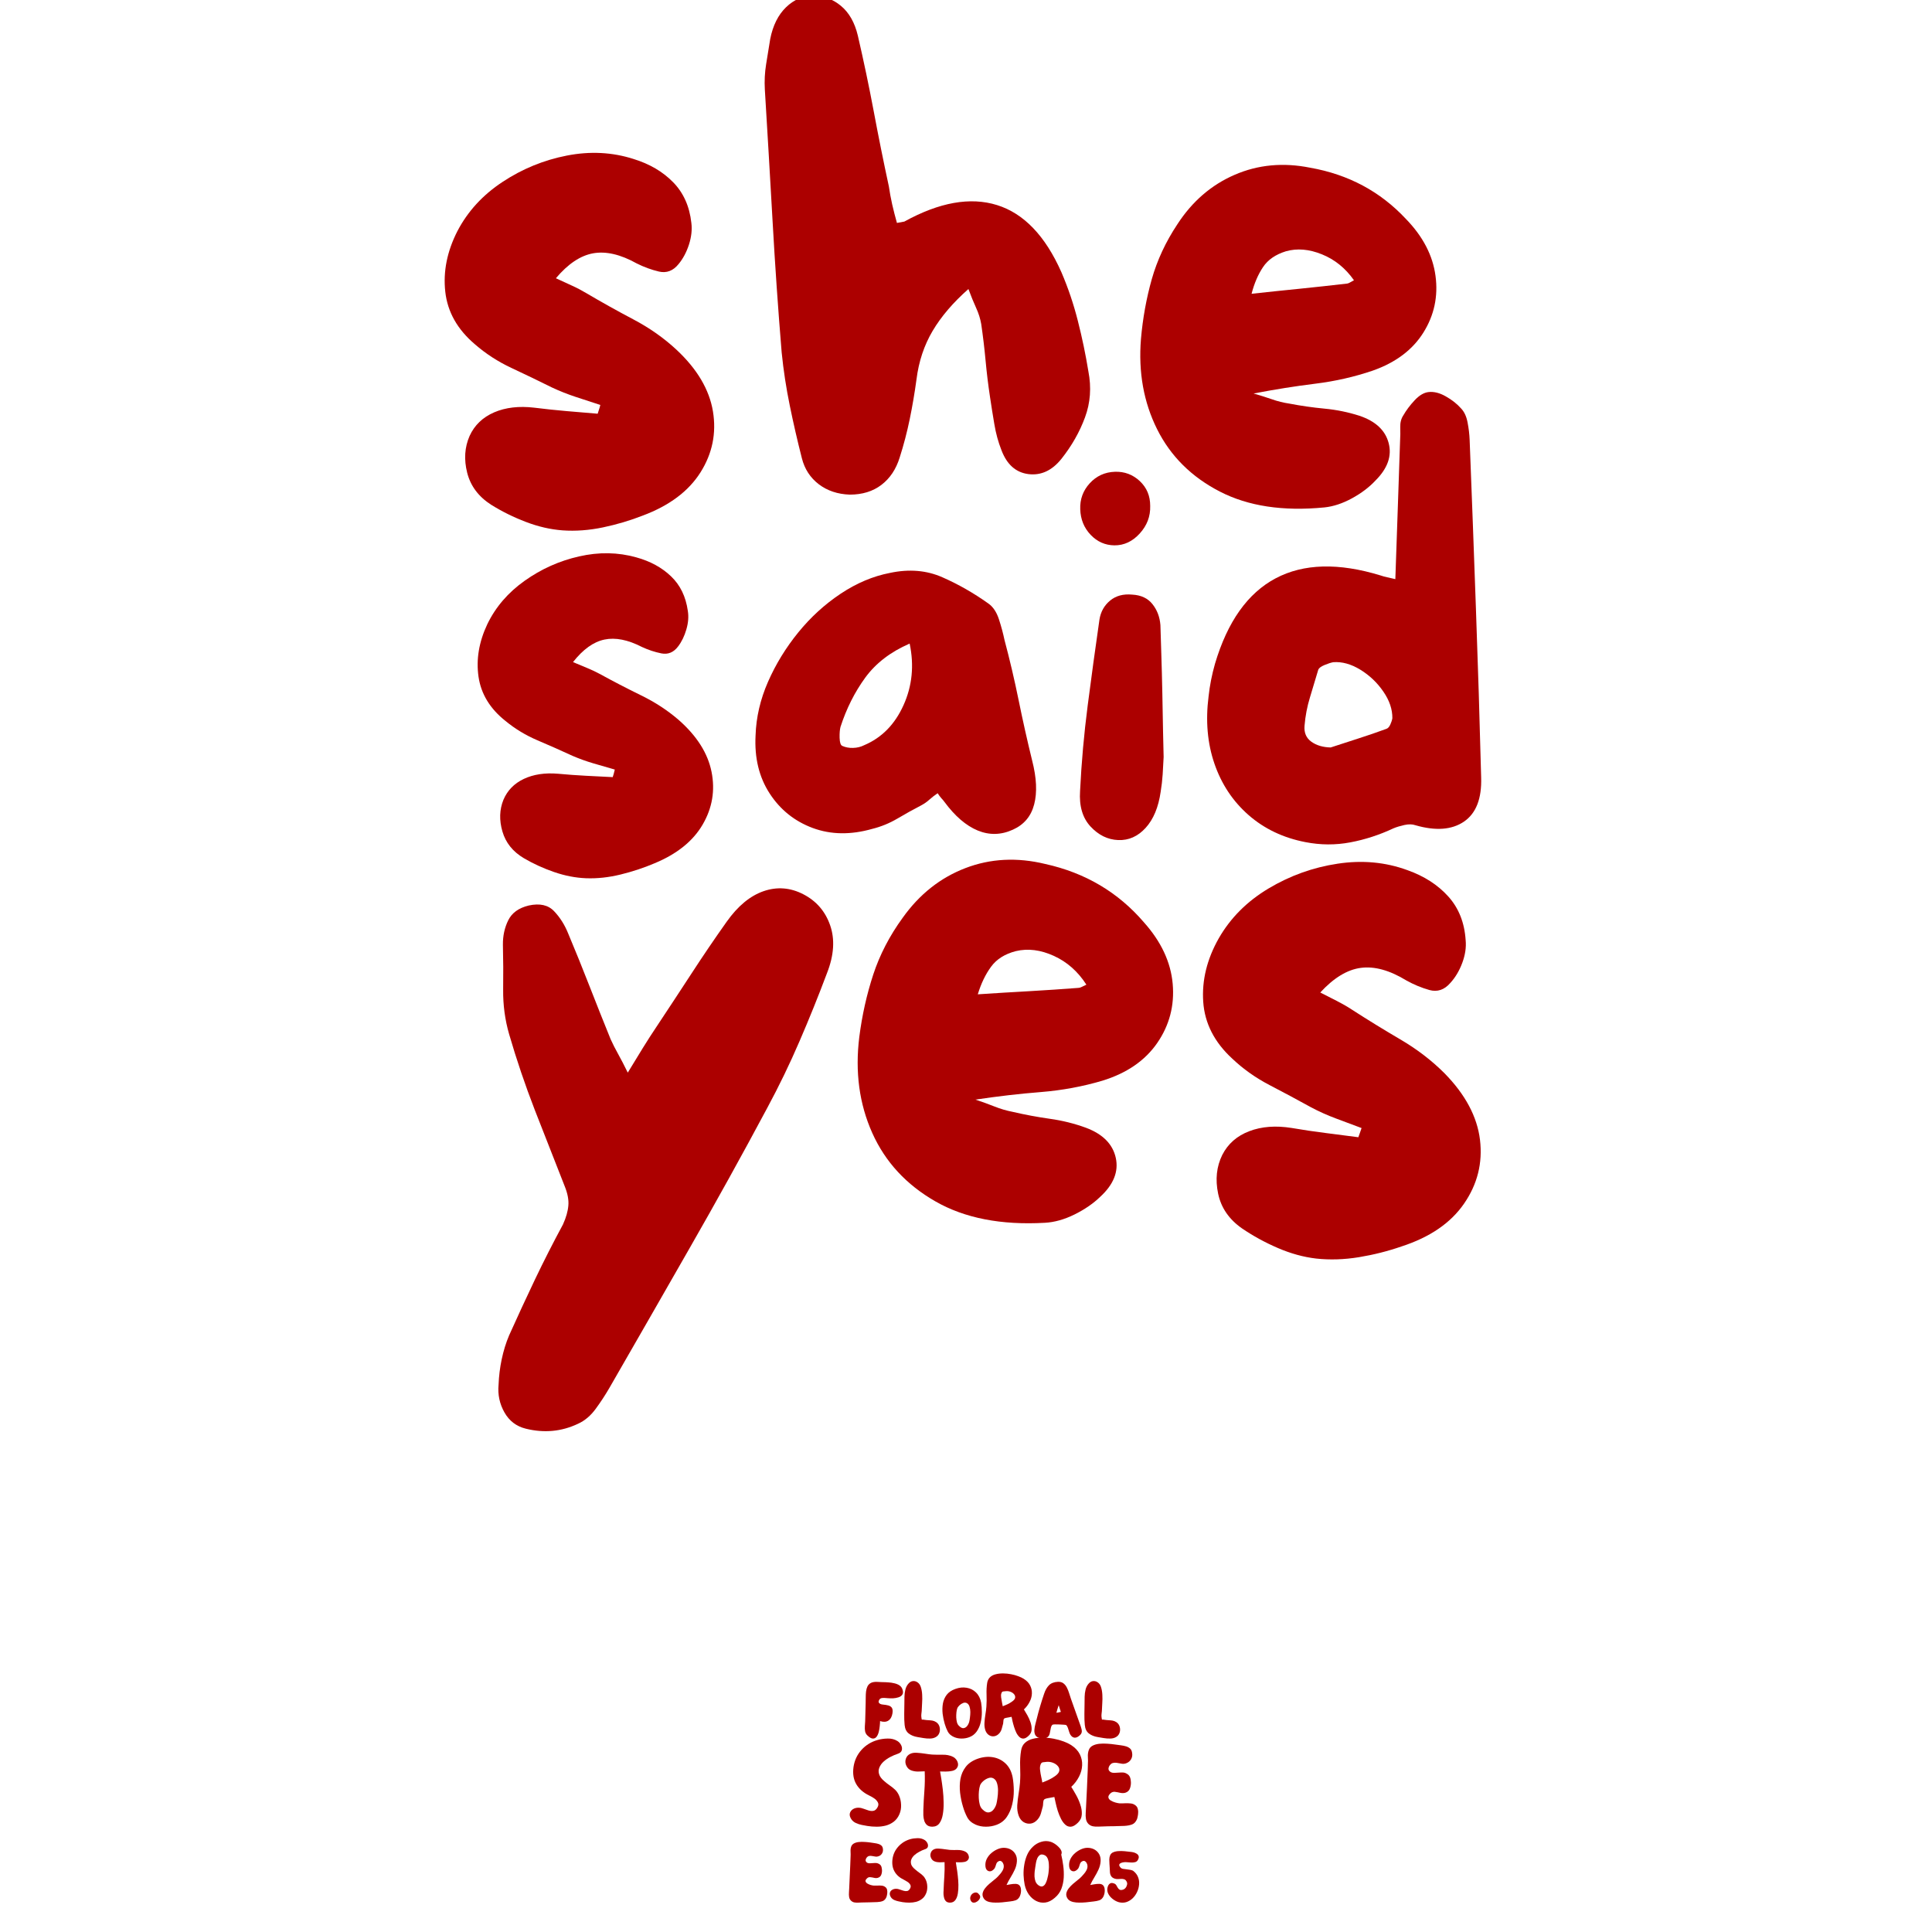<svg xmlns="http://www.w3.org/2000/svg" xmlns:xlink="http://www.w3.org/1999/xlink" width="500" zoomAndPan="magnify" viewBox="0 0 375 375" height="500" preserveAspectRatio="xMidYMid meet" version="1.0"><defs><g/></defs><g fill="#ac0000" fill-opacity="1"><g transform="translate(81.46, 105.819)"><g><path d="M 49.844 -37.938 C 53.863 -34.188 56.223 -30.195 56.922 -25.969 C 57.617 -21.738 56.812 -17.789 54.5 -14.125 C 52.188 -10.469 48.457 -7.676 43.312 -5.75 C 40.863 -4.789 38.285 -4.023 35.578 -3.453 C 32.879 -2.891 30.266 -2.695 27.734 -2.875 C 25.379 -3.051 23.004 -3.598 20.609 -4.516 C 18.211 -5.43 15.969 -6.539 13.875 -7.844 C 11.426 -9.414 9.875 -11.488 9.219 -14.062 C 8.57 -16.633 8.727 -19.016 9.688 -21.203 C 10.645 -23.297 12.234 -24.82 14.453 -25.781 C 16.68 -26.738 19.281 -27.039 22.25 -26.688 C 24.344 -26.426 26.41 -26.207 28.453 -26.031 C 30.504 -25.863 32.535 -25.691 34.547 -25.516 C 34.629 -25.773 34.711 -26.035 34.797 -26.297 C 34.891 -26.555 34.977 -26.863 35.062 -27.219 C 33.488 -27.738 31.895 -28.258 30.281 -28.781 C 28.676 -29.312 27.129 -29.926 25.641 -30.625 C 23.023 -31.926 20.41 -33.188 17.797 -34.406 C 15.18 -35.633 12.828 -37.16 10.734 -38.984 C 7.328 -41.867 5.406 -45.27 4.969 -49.188 C 4.531 -53.113 5.316 -57.039 7.328 -60.969 C 9.336 -64.812 12.258 -67.992 16.094 -70.516 C 19.926 -73.047 24.086 -74.75 28.578 -75.625 C 33.078 -76.5 37.379 -76.281 41.484 -74.969 C 44.617 -74.008 47.188 -72.504 49.188 -70.453 C 51.195 -68.41 52.379 -65.773 52.734 -62.547 C 52.898 -61.234 52.742 -59.832 52.266 -58.344 C 51.785 -56.863 51.113 -55.602 50.25 -54.562 C 49.195 -53.25 47.926 -52.766 46.438 -53.109 C 44.957 -53.461 43.52 -53.988 42.125 -54.688 C 38.988 -56.438 36.176 -57.094 33.688 -56.656 C 31.207 -56.219 28.789 -54.602 26.438 -51.812 C 27.562 -51.289 28.602 -50.812 29.562 -50.375 C 30.531 -49.938 31.445 -49.457 32.312 -48.938 C 35.281 -47.188 38.332 -45.484 41.469 -43.828 C 44.613 -42.172 47.406 -40.207 49.844 -37.938 Z M 49.844 -37.938 "/></g></g></g><g fill="#ac0000" fill-opacity="1"><g transform="translate(143.611, 105.819)"><g><path d="M 67.641 -33.75 C 68.254 -30.613 68.035 -27.629 66.984 -24.797 C 65.941 -21.961 64.414 -19.281 62.406 -16.75 C 60.582 -14.477 58.445 -13.492 56 -13.797 C 53.562 -14.109 51.816 -15.66 50.766 -18.453 C 50.148 -20.016 49.691 -21.691 49.391 -23.484 C 49.086 -25.273 48.805 -27.039 48.547 -28.781 C 48.191 -31.133 47.906 -33.488 47.688 -35.844 C 47.469 -38.207 47.188 -40.566 46.844 -42.922 C 46.664 -43.961 46.336 -45.004 45.859 -46.047 C 45.379 -47.098 44.879 -48.32 44.359 -49.719 C 41.391 -47.102 39.078 -44.398 37.422 -41.609 C 35.766 -38.816 34.719 -35.676 34.281 -32.188 C 33.926 -29.57 33.488 -27 32.969 -24.469 C 32.445 -21.938 31.797 -19.453 31.016 -17.016 C 30.316 -14.742 29.133 -12.973 27.469 -11.703 C 25.812 -10.441 23.766 -9.812 21.328 -9.812 C 18.973 -9.895 16.969 -10.566 15.312 -11.828 C 13.656 -13.098 12.562 -14.781 12.031 -16.875 C 11.164 -20.281 10.383 -23.68 9.688 -27.078 C 8.988 -30.484 8.461 -33.93 8.109 -37.422 C 7.41 -45.879 6.82 -54.383 6.344 -62.938 C 5.863 -71.488 5.363 -79.992 4.844 -88.453 C 4.75 -90.109 4.832 -91.742 5.094 -93.359 C 5.363 -94.973 5.629 -96.609 5.891 -98.266 C 6.41 -100.879 7.43 -102.926 8.953 -104.406 C 10.484 -105.895 12.254 -106.641 14.266 -106.641 C 16.266 -106.641 18.051 -105.984 19.625 -104.672 C 21.195 -103.367 22.285 -101.453 22.891 -98.922 C 24.023 -94.035 25.051 -89.148 25.969 -84.266 C 26.883 -79.379 27.867 -74.492 28.922 -69.609 C 29.086 -68.473 29.301 -67.316 29.562 -66.141 C 29.832 -64.961 30.141 -63.766 30.484 -62.547 C 31.441 -62.723 31.922 -62.812 31.922 -62.812 C 38.723 -66.562 44.719 -67.629 49.906 -66.016 C 55.102 -64.398 59.27 -60.055 62.406 -52.984 C 63.719 -49.93 64.785 -46.77 65.609 -43.5 C 66.441 -40.227 67.117 -36.977 67.641 -33.75 Z M 67.641 -33.75 "/></g></g></g><g fill="#ac0000" fill-opacity="1"><g transform="translate(216.491, 105.819)"><g><path d="M 56.391 -63.328 C 59.703 -59.922 61.617 -56.234 62.141 -52.266 C 62.672 -48.297 61.891 -44.633 59.797 -41.281 C 57.703 -37.926 54.43 -35.461 49.984 -33.891 C 46.41 -32.672 42.68 -31.82 38.797 -31.344 C 34.91 -30.863 30.922 -30.227 26.828 -29.438 C 28.047 -29.094 29.223 -28.723 30.359 -28.328 C 31.492 -27.93 32.625 -27.648 33.75 -27.484 C 36.02 -27.047 38.312 -26.719 40.625 -26.5 C 42.938 -26.281 45.18 -25.82 47.359 -25.125 C 50.504 -24.07 52.398 -22.301 53.047 -19.812 C 53.703 -17.332 52.852 -14.914 50.5 -12.562 C 49.281 -11.25 47.754 -10.094 45.922 -9.094 C 44.086 -8.094 42.301 -7.504 40.562 -7.328 C 32.539 -6.547 25.781 -7.57 20.281 -10.406 C 14.781 -13.238 10.723 -17.27 8.109 -22.5 C 5.492 -27.738 4.445 -33.582 4.969 -40.031 C 5.32 -44.051 6.02 -47.91 7.062 -51.609 C 8.113 -55.316 9.77 -58.875 12.031 -62.281 C 14.914 -66.727 18.625 -69.93 23.156 -71.891 C 27.695 -73.859 32.582 -74.316 37.812 -73.266 C 45.227 -71.961 51.422 -68.648 56.391 -63.328 Z M 44.875 -50.766 C 45.051 -50.766 45.25 -50.828 45.469 -50.953 C 45.688 -51.086 45.969 -51.242 46.312 -51.422 C 44.656 -53.773 42.582 -55.453 40.094 -56.453 C 37.613 -57.461 35.285 -57.66 33.109 -57.047 C 31.098 -56.43 29.613 -55.406 28.656 -53.969 C 27.695 -52.531 26.957 -50.805 26.438 -48.797 C 29.656 -49.148 32.789 -49.477 35.844 -49.781 C 38.906 -50.094 41.914 -50.422 44.875 -50.766 Z M 44.875 -50.766 "/></g></g></g><g fill="#ac0000" fill-opacity="1"><g transform="translate(89.988, 173.715)"><g><path d="M 41.75 -33.969 C 45.281 -30.863 47.406 -27.504 48.125 -23.891 C 48.844 -20.273 48.266 -16.863 46.391 -13.656 C 44.516 -10.445 41.395 -7.941 37.031 -6.141 C 34.945 -5.254 32.754 -4.531 30.453 -3.969 C 28.148 -3.406 25.91 -3.164 23.734 -3.25 C 21.703 -3.332 19.645 -3.734 17.562 -4.453 C 15.477 -5.172 13.52 -6.066 11.688 -7.141 C 9.551 -8.41 8.164 -10.141 7.531 -12.328 C 6.895 -14.516 6.957 -16.555 7.719 -18.453 C 8.488 -20.285 9.812 -21.645 11.688 -22.531 C 13.562 -23.414 15.781 -23.75 18.344 -23.531 C 20.145 -23.363 21.93 -23.234 23.703 -23.141 C 25.473 -23.047 27.219 -22.957 28.938 -22.875 C 29.008 -23.094 29.078 -23.312 29.141 -23.531 C 29.211 -23.758 29.281 -24.031 29.344 -24.344 C 27.977 -24.738 26.594 -25.141 25.188 -25.547 C 23.789 -25.961 22.445 -26.445 21.156 -27 C 18.875 -28.051 16.594 -29.062 14.312 -30.031 C 12.031 -31.008 9.969 -32.258 8.125 -33.781 C 5.125 -36.156 3.379 -39.02 2.891 -42.375 C 2.41 -45.727 2.977 -49.117 4.594 -52.547 C 6.207 -55.891 8.625 -58.703 11.844 -60.984 C 15.062 -63.273 18.586 -64.852 22.422 -65.719 C 26.266 -66.594 29.961 -66.531 33.516 -65.531 C 36.242 -64.781 38.492 -63.551 40.266 -61.844 C 42.047 -60.145 43.129 -57.914 43.516 -55.156 C 43.703 -54.039 43.609 -52.836 43.234 -51.547 C 42.867 -50.266 42.332 -49.16 41.625 -48.234 C 40.758 -47.086 39.68 -46.641 38.391 -46.891 C 37.109 -47.148 35.859 -47.562 34.641 -48.125 C 31.898 -49.539 29.469 -50.023 27.344 -49.578 C 25.219 -49.141 23.18 -47.68 21.234 -45.203 C 22.223 -44.797 23.133 -44.414 23.969 -44.062 C 24.812 -43.719 25.617 -43.336 26.391 -42.922 C 28.973 -41.504 31.633 -40.125 34.375 -38.781 C 37.125 -37.445 39.582 -35.844 41.75 -33.969 Z M 41.75 -33.969 "/></g></g></g><g fill="#ac0000" fill-opacity="1"><g transform="translate(143.343, 171.98)"><g><path d="M 57 -24.344 C 57.863 -20.988 57.992 -18.16 57.391 -15.859 C 56.797 -13.555 55.426 -11.922 53.281 -10.953 C 50.988 -9.898 48.703 -9.844 46.422 -10.781 C 44.148 -11.727 41.992 -13.586 39.953 -16.359 C 39.797 -16.578 39.598 -16.812 39.359 -17.062 C 39.129 -17.32 38.895 -17.641 38.656 -18.016 C 38.07 -17.617 37.539 -17.207 37.062 -16.781 C 36.594 -16.352 36.066 -15.984 35.484 -15.672 C 33.93 -14.867 32.383 -14.008 30.844 -13.094 C 29.301 -12.188 27.672 -11.52 25.953 -11.094 C 21.785 -9.906 17.938 -9.961 14.406 -11.266 C 10.883 -12.578 8.098 -14.812 6.047 -17.969 C 3.992 -21.125 3.082 -24.879 3.312 -29.234 C 3.426 -32.766 4.234 -36.238 5.734 -39.656 C 7.234 -43.07 9.188 -46.258 11.594 -49.219 C 14.008 -52.188 16.758 -54.695 19.844 -56.75 C 22.926 -58.801 26.113 -60.145 29.406 -60.781 C 33.125 -61.57 36.52 -61.285 39.594 -59.922 C 42.676 -58.566 45.633 -56.879 48.469 -54.859 C 49.395 -54.223 50.086 -53.195 50.547 -51.781 C 51.004 -50.375 51.363 -49.039 51.625 -47.781 C 52.656 -43.914 53.57 -40.008 54.375 -36.062 C 55.176 -32.125 56.051 -28.219 57 -24.344 Z M 24.406 -27.344 C 27.812 -28.789 30.352 -31.379 32.031 -35.109 C 33.719 -38.848 34.113 -42.832 33.219 -47.062 C 29.52 -45.457 26.645 -43.25 24.594 -40.438 C 22.551 -37.633 20.953 -34.453 19.797 -30.891 C 19.66 -30.367 19.602 -29.656 19.625 -28.75 C 19.656 -27.852 19.828 -27.336 20.141 -27.203 C 20.754 -26.922 21.453 -26.789 22.234 -26.812 C 23.023 -26.832 23.75 -27.008 24.406 -27.344 Z M 24.406 -27.344 "/></g></g></g><g fill="#ac0000" fill-opacity="1"><g transform="translate(205.908, 169.946)"><g><path d="M 19.328 -48.625 C 19.367 -47.352 19.426 -45.504 19.5 -43.078 C 19.582 -40.648 19.648 -38.047 19.703 -35.266 C 19.766 -32.492 19.812 -29.984 19.844 -27.734 C 19.883 -25.492 19.922 -23.922 19.953 -23.016 C 19.898 -21.898 19.836 -20.773 19.766 -19.641 C 19.691 -18.516 19.562 -17.383 19.375 -16.25 C 18.945 -13.25 17.973 -10.914 16.453 -9.25 C 14.941 -7.594 13.164 -6.805 11.125 -6.891 C 9.102 -6.973 7.316 -7.848 5.766 -9.516 C 4.211 -11.191 3.535 -13.492 3.734 -16.422 C 4.004 -21.973 4.5 -27.52 5.219 -33.062 C 5.938 -38.602 6.695 -44.156 7.5 -49.719 C 7.75 -51.227 8.438 -52.445 9.562 -53.375 C 10.695 -54.312 12.129 -54.695 13.859 -54.531 C 15.578 -54.438 16.883 -53.82 17.781 -52.688 C 18.688 -51.551 19.203 -50.195 19.328 -48.625 Z M 10.406 -64.094 C 8.602 -64.113 7.062 -64.797 5.781 -66.141 C 4.5 -67.492 3.828 -69.145 3.766 -71.094 C 3.691 -73.031 4.305 -74.711 5.609 -76.141 C 6.922 -77.566 8.551 -78.312 10.5 -78.375 C 12.363 -78.438 13.973 -77.832 15.328 -76.562 C 16.68 -75.289 17.352 -73.688 17.344 -71.75 C 17.406 -69.727 16.727 -67.941 15.312 -66.391 C 13.906 -64.848 12.27 -64.082 10.406 -64.094 Z M 10.406 -64.094 "/></g></g></g><g fill="#ac0000" fill-opacity="1"><g transform="translate(231.069, 169.128)"><g><path d="M 54.188 -83.734 C 54.613 -72.879 55.02 -61.984 55.406 -51.047 C 55.801 -40.117 56.141 -29.18 56.422 -18.234 C 56.555 -14.129 55.445 -11.27 53.094 -9.656 C 50.738 -8.051 47.594 -7.816 43.656 -8.953 C 43.07 -9.16 42.367 -9.176 41.547 -9 C 40.734 -8.82 40.023 -8.609 39.422 -8.359 C 36.691 -7.078 33.891 -6.164 31.016 -5.625 C 28.148 -5.082 25.25 -5.098 22.312 -5.672 C 18.008 -6.504 14.332 -8.254 11.281 -10.922 C 8.227 -13.598 6.02 -16.922 4.656 -20.891 C 3.289 -24.859 2.91 -29.219 3.516 -33.969 C 3.742 -36.07 4.16 -38.188 4.766 -40.312 C 7.191 -48.477 11.113 -54 16.531 -56.875 C 21.957 -59.75 28.758 -59.93 36.938 -57.422 C 37.32 -57.285 37.738 -57.172 38.188 -57.078 C 38.633 -56.984 39.16 -56.863 39.766 -56.719 C 39.922 -61.301 40.078 -65.82 40.234 -70.281 C 40.391 -74.75 40.539 -79.195 40.688 -83.625 C 40.738 -84.445 40.75 -85.305 40.719 -86.203 C 40.695 -87.109 40.895 -87.875 41.312 -88.5 C 41.875 -89.488 42.609 -90.469 43.516 -91.438 C 44.422 -92.406 45.328 -92.938 46.234 -93.031 C 47.273 -93.145 48.383 -92.863 49.562 -92.188 C 50.75 -91.52 51.734 -90.742 52.516 -89.859 C 53.141 -89.211 53.562 -88.312 53.781 -87.156 C 54.008 -86 54.145 -84.859 54.188 -83.734 Z M 38.016 -27.656 C 38.316 -27.75 38.57 -28.02 38.781 -28.469 C 38.988 -28.926 39.125 -29.344 39.188 -29.719 C 39.207 -31.445 38.625 -33.172 37.438 -34.891 C 36.258 -36.617 34.77 -38.035 32.969 -39.141 C 31.164 -40.242 29.41 -40.727 27.703 -40.594 C 27.254 -40.508 26.691 -40.328 26.016 -40.047 C 25.348 -39.766 24.945 -39.469 24.812 -39.156 C 24.27 -37.332 23.727 -35.531 23.188 -33.75 C 22.645 -31.977 22.297 -30.148 22.141 -28.266 C 22.023 -26.91 22.469 -25.875 23.469 -25.156 C 24.469 -24.445 25.719 -24.078 27.219 -24.047 C 29 -24.629 30.797 -25.211 32.609 -25.797 C 34.43 -26.379 36.234 -27 38.016 -27.656 Z M 38.016 -27.656 "/></g></g></g><g fill="#ac0000" fill-opacity="1"><g transform="translate(90.084, 240.305)"><g><path d="M 65.859 -66.719 C 68.379 -65.414 70.109 -63.41 71.047 -60.703 C 71.992 -57.992 71.797 -54.914 70.453 -51.469 C 68.785 -47.02 67.004 -42.602 65.109 -38.219 C 63.223 -33.832 61.133 -29.516 58.844 -25.266 C 53.938 -16.086 48.895 -6.984 43.719 2.047 C 38.551 11.086 33.375 20.109 28.188 29.109 C 27.406 30.461 26.523 31.805 25.547 33.141 C 24.566 34.484 23.422 35.453 22.109 36.047 C 18.91 37.566 15.531 37.883 11.969 37 C 10.145 36.551 8.766 35.5 7.828 33.844 C 6.891 32.188 6.508 30.395 6.688 28.469 C 6.75 26.812 6.953 25.164 7.297 23.531 C 7.641 21.895 8.117 20.348 8.734 18.891 C 10.359 15.273 12.031 11.66 13.75 8.047 C 15.477 4.441 17.289 0.879 19.188 -2.641 C 19.801 -3.992 20.148 -5.223 20.234 -6.328 C 20.328 -7.43 20.086 -8.68 19.516 -10.078 C 17.586 -14.961 15.664 -19.863 13.75 -24.781 C 11.844 -29.695 10.172 -34.629 8.734 -39.578 C 7.93 -42.367 7.547 -45.238 7.578 -48.188 C 7.617 -51.133 7.602 -54.039 7.531 -56.906 C 7.508 -58.645 7.852 -60.234 8.562 -61.672 C 9.27 -63.117 10.598 -64.078 12.547 -64.547 C 14.691 -65.016 16.332 -64.645 17.469 -63.438 C 18.613 -62.238 19.523 -60.797 20.203 -59.109 C 21.617 -55.742 22.992 -52.348 24.328 -48.922 C 25.66 -45.504 27.031 -42.062 28.438 -38.594 C 28.863 -37.656 29.352 -36.691 29.906 -35.703 C 30.457 -34.711 31.078 -33.516 31.766 -32.109 C 32.848 -33.891 33.832 -35.5 34.719 -36.938 C 35.613 -38.383 36.508 -39.773 37.406 -41.109 C 39.664 -44.516 41.906 -47.922 44.125 -51.328 C 46.344 -54.742 48.625 -58.102 50.969 -61.406 C 53.125 -64.445 55.508 -66.422 58.125 -67.328 C 60.75 -68.234 63.328 -68.031 65.859 -66.719 Z M 65.859 -66.719 "/></g></g></g><g fill="#ac0000" fill-opacity="1"><g transform="translate(159.743, 243.264)"><g><path d="M 62.297 -64.234 C 65.641 -60.492 67.5 -56.52 67.875 -52.312 C 68.25 -48.113 67.254 -44.289 64.891 -40.844 C 62.523 -37.406 58.969 -34.957 54.219 -33.5 C 50.383 -32.363 46.41 -31.629 42.297 -31.297 C 38.191 -30.973 33.957 -30.484 29.594 -29.828 C 30.863 -29.41 32.086 -28.969 33.266 -28.5 C 34.441 -28.031 35.629 -27.68 36.828 -27.453 C 39.203 -26.898 41.598 -26.453 44.016 -26.109 C 46.441 -25.773 48.789 -25.191 51.062 -24.359 C 54.32 -23.129 56.242 -21.188 56.828 -18.531 C 57.41 -15.875 56.406 -13.352 53.812 -10.969 C 52.457 -9.656 50.789 -8.508 48.812 -7.531 C 46.844 -6.562 44.93 -6.023 43.078 -5.922 C 34.586 -5.441 27.508 -6.82 21.844 -10.062 C 16.176 -13.301 12.082 -17.734 9.562 -23.359 C 7.039 -28.992 6.203 -35.207 7.047 -42 C 7.586 -46.207 8.488 -50.238 9.75 -54.094 C 11.02 -57.957 12.926 -61.633 15.469 -65.125 C 18.719 -69.688 22.773 -72.898 27.641 -74.766 C 32.504 -76.629 37.676 -76.895 43.156 -75.562 C 50.906 -73.852 57.285 -70.078 62.297 -64.234 Z M 49.578 -51.516 C 49.766 -51.516 49.977 -51.578 50.219 -51.703 C 50.457 -51.828 50.758 -51.973 51.125 -52.141 C 49.477 -54.703 47.367 -56.566 44.797 -57.734 C 42.234 -58.898 39.785 -59.207 37.453 -58.656 C 35.316 -58.113 33.707 -57.102 32.625 -55.625 C 31.539 -54.145 30.68 -52.359 30.047 -50.266 C 33.461 -50.492 36.785 -50.695 40.016 -50.875 C 43.254 -51.062 46.441 -51.273 49.578 -51.516 Z M 49.578 -51.516 "/></g></g></g><g fill="#ac0000" fill-opacity="1"><g transform="translate(226.092, 246.081)"><g><path d="M 54.266 -37.781 C 58.328 -33.645 60.629 -29.332 61.172 -24.844 C 61.711 -20.352 60.68 -16.223 58.078 -12.453 C 55.484 -8.691 51.43 -5.922 45.922 -4.141 C 43.305 -3.234 40.562 -2.539 37.688 -2.062 C 34.812 -1.594 32.035 -1.504 29.359 -1.797 C 26.898 -2.086 24.426 -2.77 21.938 -3.844 C 19.445 -4.914 17.125 -6.188 14.969 -7.656 C 12.457 -9.414 10.914 -11.664 10.344 -14.406 C 9.77 -17.156 10.039 -19.66 11.156 -21.922 C 12.258 -24.078 14.004 -25.609 16.391 -26.516 C 18.785 -27.43 21.535 -27.641 24.641 -27.141 C 26.828 -26.766 29 -26.441 31.156 -26.172 C 33.32 -25.898 35.457 -25.625 37.562 -25.344 C 37.664 -25.625 37.766 -25.898 37.859 -26.172 C 37.961 -26.441 38.07 -26.758 38.188 -27.125 C 36.551 -27.738 34.895 -28.359 33.219 -28.984 C 31.539 -29.609 29.938 -30.328 28.406 -31.141 C 25.707 -32.629 23.004 -34.078 20.297 -35.484 C 17.598 -36.891 15.188 -38.602 13.062 -40.625 C 9.602 -43.812 7.734 -47.484 7.453 -51.641 C 7.172 -55.805 8.176 -59.91 10.469 -63.953 C 12.738 -67.91 15.957 -71.133 20.125 -73.625 C 24.289 -76.113 28.758 -77.719 33.531 -78.438 C 38.301 -79.164 42.816 -78.75 47.078 -77.188 C 50.348 -76.031 52.992 -74.328 55.016 -72.078 C 57.047 -69.828 58.172 -66.992 58.391 -63.578 C 58.523 -62.191 58.305 -60.727 57.734 -59.188 C 57.16 -57.645 56.383 -56.344 55.406 -55.281 C 54.25 -53.945 52.895 -53.492 51.344 -53.922 C 49.801 -54.359 48.312 -54.977 46.875 -55.781 C 43.633 -57.758 40.691 -58.57 38.047 -58.219 C 35.41 -57.875 32.785 -56.281 30.172 -53.438 C 31.348 -52.832 32.43 -52.281 33.422 -51.781 C 34.41 -51.281 35.359 -50.734 36.266 -50.141 C 39.316 -48.172 42.457 -46.238 45.688 -44.344 C 48.914 -42.457 51.773 -40.27 54.266 -37.781 Z M 54.266 -37.781 "/></g></g></g><g fill="#ac0000" fill-opacity="1"><g transform="translate(167.618, 337.452)"><g><path d="M 0.75 -0.594 C 0.508 -0.82 0.359 -1.094 0.297 -1.406 C 0.242 -1.727 0.227 -2.055 0.25 -2.391 C 0.281 -2.734 0.301 -3.051 0.312 -3.344 L 0.406 -6.859 C 0.414 -7.242 0.422 -7.629 0.422 -8.016 C 0.422 -8.41 0.441 -8.789 0.484 -9.156 C 0.535 -9.531 0.629 -9.859 0.766 -10.141 C 0.91 -10.422 1.129 -10.641 1.422 -10.797 C 1.723 -10.953 2.125 -11.02 2.625 -11 C 2.883 -10.977 3.203 -10.961 3.578 -10.953 C 3.961 -10.953 4.359 -10.938 4.766 -10.906 C 5.172 -10.883 5.566 -10.828 5.953 -10.734 C 6.336 -10.648 6.672 -10.516 6.953 -10.328 C 7.242 -10.141 7.441 -9.879 7.547 -9.547 C 7.703 -9.109 7.691 -8.766 7.516 -8.516 C 7.348 -8.273 7.098 -8.102 6.766 -8 C 6.441 -7.895 6.098 -7.832 5.734 -7.812 C 5.367 -7.801 5.055 -7.805 4.797 -7.828 C 4.617 -7.836 4.414 -7.852 4.188 -7.875 C 3.957 -7.895 3.742 -7.891 3.547 -7.859 C 3.348 -7.828 3.195 -7.738 3.094 -7.594 C 2.945 -7.375 2.895 -7.191 2.938 -7.047 C 2.977 -6.91 3.082 -6.801 3.25 -6.719 C 3.414 -6.645 3.594 -6.602 3.781 -6.594 C 4.164 -6.562 4.508 -6.504 4.812 -6.422 C 5.125 -6.336 5.352 -6.18 5.5 -5.953 C 5.645 -5.723 5.68 -5.375 5.609 -4.906 C 5.504 -4.238 5.238 -3.766 4.812 -3.484 C 4.395 -3.211 3.859 -3.18 3.203 -3.391 C 3.203 -3.148 3.18 -2.836 3.141 -2.453 C 3.109 -2.078 3.047 -1.695 2.953 -1.312 C 2.859 -0.926 2.719 -0.609 2.531 -0.359 C 2.344 -0.109 2.102 0.008 1.812 0 C 1.52 0 1.164 -0.195 0.75 -0.594 Z M 0.75 -0.594 "/></g></g></g><g fill="#ac0000" fill-opacity="1"><g transform="translate(175.258, 337.452)"><g><path d="M 6.344 -0.266 C 6.039 -0.098 5.68 -0.008 5.266 0 C 4.848 0.008 4.426 -0.02 4 -0.094 C 3.57 -0.164 3.195 -0.227 2.875 -0.281 C 2.164 -0.395 1.582 -0.629 1.125 -0.984 C 0.664 -1.336 0.398 -1.891 0.328 -2.641 C 0.266 -3.316 0.238 -4.016 0.25 -4.734 C 0.258 -5.461 0.27 -6.164 0.281 -6.844 C 0.281 -7.227 0.285 -7.648 0.297 -8.109 C 0.305 -8.578 0.363 -9.031 0.469 -9.469 C 0.57 -9.906 0.754 -10.281 1.016 -10.594 C 1.297 -10.938 1.602 -11.125 1.938 -11.156 C 2.27 -11.188 2.578 -11.098 2.859 -10.891 C 3.141 -10.691 3.344 -10.398 3.469 -10.016 C 3.625 -9.535 3.711 -9.023 3.734 -8.484 C 3.766 -7.941 3.758 -7.398 3.719 -6.859 C 3.688 -6.316 3.66 -5.801 3.641 -5.312 C 3.629 -5.133 3.609 -4.945 3.578 -4.75 C 3.555 -4.551 3.555 -4.359 3.578 -4.172 C 3.609 -3.941 3.629 -3.797 3.641 -3.734 C 3.648 -3.68 3.691 -3.66 3.766 -3.672 C 3.836 -3.691 3.973 -3.68 4.172 -3.641 C 4.441 -3.598 4.703 -3.57 4.953 -3.562 C 5.211 -3.551 5.469 -3.523 5.719 -3.484 C 5.969 -3.441 6.211 -3.344 6.453 -3.188 C 6.785 -2.969 7.004 -2.66 7.109 -2.266 C 7.211 -1.879 7.203 -1.5 7.078 -1.125 C 6.953 -0.75 6.707 -0.461 6.344 -0.266 Z M 6.344 -0.266 "/></g></g></g><g fill="#ac0000" fill-opacity="1"><g transform="translate(182.669, 337.452)"><g><path d="M 5.469 -0.266 C 5 -0.086 4.5 0 3.969 0 C 3.438 0 2.945 -0.098 2.5 -0.297 C 1.938 -0.547 1.535 -0.895 1.297 -1.344 C 1.066 -1.789 0.867 -2.289 0.703 -2.844 C 0.516 -3.469 0.379 -4.117 0.297 -4.797 C 0.223 -5.484 0.238 -6.145 0.344 -6.781 C 0.457 -7.414 0.703 -7.984 1.078 -8.484 C 1.461 -8.984 2.02 -9.363 2.75 -9.625 C 3.52 -9.906 4.254 -9.984 4.953 -9.859 C 5.66 -9.742 6.266 -9.441 6.766 -8.953 C 7.273 -8.461 7.609 -7.805 7.766 -6.984 C 7.859 -6.43 7.906 -5.816 7.906 -5.141 C 7.914 -4.473 7.844 -3.812 7.688 -3.156 C 7.539 -2.5 7.285 -1.91 6.922 -1.391 C 6.555 -0.867 6.07 -0.492 5.469 -0.266 Z M 3.453 -2.484 C 3.766 -2.16 4.051 -2.004 4.312 -2.016 C 4.582 -2.035 4.816 -2.16 5.016 -2.391 C 5.211 -2.629 5.359 -2.91 5.453 -3.234 C 5.504 -3.441 5.551 -3.719 5.594 -4.062 C 5.645 -4.414 5.672 -4.781 5.672 -5.156 C 5.672 -5.531 5.617 -5.875 5.516 -6.188 C 5.422 -6.5 5.258 -6.723 5.031 -6.859 C 4.801 -6.992 4.551 -7.008 4.281 -6.906 C 4.008 -6.801 3.766 -6.645 3.547 -6.438 C 3.328 -6.227 3.188 -6.023 3.125 -5.828 C 3.051 -5.617 3 -5.359 2.969 -5.047 C 2.938 -4.734 2.926 -4.41 2.938 -4.078 C 2.957 -3.742 3.004 -3.43 3.078 -3.141 C 3.16 -2.859 3.285 -2.641 3.453 -2.484 Z M 3.453 -2.484 "/></g></g></g><g fill="#ac0000" fill-opacity="1"><g transform="translate(190.834, 337.452)"><g><path d="M 8.844 -0.562 C 8.477 -0.207 8.148 -0.02 7.859 0 C 7.566 0.02 7.301 -0.07 7.062 -0.281 C 6.82 -0.5 6.613 -0.781 6.438 -1.125 C 6.27 -1.477 6.125 -1.852 6 -2.25 C 5.875 -2.656 5.77 -3.035 5.688 -3.391 C 5.613 -3.742 5.555 -4.02 5.516 -4.219 C 5.422 -4.195 5.266 -4.164 5.047 -4.125 C 4.836 -4.094 4.633 -4.055 4.438 -4.016 C 4.25 -3.973 4.117 -3.922 4.047 -3.859 C 3.973 -3.773 3.93 -3.617 3.922 -3.391 C 3.91 -3.172 3.895 -3.008 3.875 -2.906 C 3.789 -2.582 3.703 -2.254 3.609 -1.922 C 3.523 -1.598 3.375 -1.305 3.156 -1.047 C 2.863 -0.711 2.535 -0.516 2.172 -0.453 C 1.805 -0.391 1.461 -0.457 1.141 -0.656 C 0.828 -0.852 0.594 -1.156 0.438 -1.562 C 0.281 -2.008 0.219 -2.504 0.25 -3.047 C 0.281 -3.598 0.344 -4.148 0.438 -4.703 C 0.531 -5.254 0.594 -5.758 0.625 -6.219 C 0.676 -6.969 0.688 -7.738 0.656 -8.531 C 0.625 -9.332 0.664 -10.098 0.781 -10.828 C 0.863 -11.285 1.051 -11.648 1.344 -11.922 C 1.633 -12.191 2.004 -12.379 2.453 -12.484 C 2.898 -12.598 3.379 -12.648 3.891 -12.641 C 4.398 -12.641 4.91 -12.586 5.422 -12.484 C 5.93 -12.391 6.398 -12.258 6.828 -12.094 C 7.254 -11.938 7.602 -11.77 7.875 -11.594 C 8.457 -11.227 8.875 -10.789 9.125 -10.281 C 9.375 -9.781 9.484 -9.254 9.453 -8.703 C 9.43 -8.16 9.281 -7.625 9 -7.094 C 8.727 -6.562 8.363 -6.082 7.906 -5.656 C 8.102 -5.352 8.32 -4.984 8.562 -4.547 C 8.812 -4.109 9.02 -3.645 9.188 -3.156 C 9.352 -2.664 9.426 -2.191 9.406 -1.734 C 9.383 -1.285 9.195 -0.895 8.844 -0.562 Z M 3.797 -6.266 C 4.109 -6.391 4.414 -6.52 4.719 -6.656 C 5.031 -6.801 5.32 -6.973 5.594 -7.172 C 5.957 -7.422 6.16 -7.664 6.203 -7.906 C 6.242 -8.156 6.18 -8.379 6.016 -8.578 C 5.859 -8.785 5.633 -8.945 5.344 -9.062 C 5.062 -9.176 4.77 -9.223 4.469 -9.203 C 4.227 -9.191 4.023 -9.172 3.859 -9.141 C 3.703 -9.109 3.594 -8.984 3.531 -8.766 C 3.457 -8.566 3.441 -8.312 3.484 -8 C 3.523 -7.688 3.578 -7.375 3.641 -7.062 C 3.711 -6.75 3.766 -6.484 3.797 -6.266 Z M 3.797 -6.266 "/></g></g></g><g fill="#ac0000" fill-opacity="1"><g transform="translate(200.525, 337.452)"><g><path d="M 1.266 -0.094 C 0.836 -0.219 0.551 -0.426 0.406 -0.719 C 0.27 -1.008 0.219 -1.344 0.25 -1.719 C 0.281 -2.094 0.348 -2.469 0.453 -2.844 C 0.555 -3.219 0.645 -3.562 0.719 -3.875 C 0.914 -4.688 1.133 -5.492 1.375 -6.297 C 1.613 -7.098 1.867 -7.898 2.141 -8.703 C 2.359 -9.379 2.672 -9.926 3.078 -10.344 C 3.492 -10.758 4.086 -10.984 4.859 -11.016 C 5.285 -11.023 5.633 -10.922 5.906 -10.703 C 6.176 -10.492 6.395 -10.219 6.562 -9.875 C 6.738 -9.531 6.883 -9.164 7 -8.781 C 7.125 -8.395 7.238 -8.039 7.344 -7.719 L 9.266 -2.312 C 9.398 -1.945 9.461 -1.625 9.453 -1.344 C 9.441 -1.062 9.273 -0.789 8.953 -0.531 C 8.641 -0.27 8.332 -0.148 8.031 -0.172 C 7.738 -0.203 7.477 -0.383 7.25 -0.719 C 7.145 -0.883 7.055 -1.094 6.984 -1.344 C 6.91 -1.594 6.832 -1.836 6.75 -2.078 C 6.664 -2.316 6.551 -2.5 6.406 -2.625 C 6.375 -2.645 6.234 -2.664 5.984 -2.688 C 5.742 -2.707 5.461 -2.723 5.141 -2.734 C 4.816 -2.754 4.52 -2.758 4.25 -2.75 C 3.988 -2.75 3.82 -2.723 3.75 -2.672 C 3.602 -2.547 3.5 -2.336 3.438 -2.047 C 3.375 -1.766 3.316 -1.473 3.266 -1.172 C 3.223 -0.867 3.129 -0.629 2.984 -0.453 C 2.785 -0.211 2.52 -0.07 2.188 -0.031 C 1.863 0.008 1.555 -0.008 1.266 -0.094 Z M 4.516 -5 C 4.66 -5.02 4.805 -5.047 4.953 -5.078 C 5.109 -5.117 5.254 -5.148 5.391 -5.172 C 5.316 -5.391 5.242 -5.609 5.172 -5.828 C 5.098 -6.047 5.031 -6.266 4.969 -6.484 C 4.895 -6.242 4.816 -6 4.734 -5.75 C 4.66 -5.5 4.586 -5.25 4.516 -5 Z M 4.516 -5 "/></g></g></g><g fill="#ac0000" fill-opacity="1"><g transform="translate(210.231, 337.452)"><g><path d="M 6.344 -0.266 C 6.039 -0.098 5.68 -0.008 5.266 0 C 4.848 0.008 4.426 -0.02 4 -0.094 C 3.57 -0.164 3.195 -0.227 2.875 -0.281 C 2.164 -0.395 1.582 -0.629 1.125 -0.984 C 0.664 -1.336 0.398 -1.891 0.328 -2.641 C 0.266 -3.316 0.238 -4.016 0.25 -4.734 C 0.258 -5.461 0.27 -6.164 0.281 -6.844 C 0.281 -7.227 0.285 -7.648 0.297 -8.109 C 0.305 -8.578 0.363 -9.031 0.469 -9.469 C 0.57 -9.906 0.754 -10.281 1.016 -10.594 C 1.297 -10.938 1.602 -11.125 1.938 -11.156 C 2.27 -11.188 2.578 -11.098 2.859 -10.891 C 3.141 -10.691 3.344 -10.398 3.469 -10.016 C 3.625 -9.535 3.711 -9.023 3.734 -8.484 C 3.766 -7.941 3.758 -7.398 3.719 -6.859 C 3.688 -6.316 3.66 -5.801 3.641 -5.312 C 3.629 -5.133 3.609 -4.945 3.578 -4.75 C 3.555 -4.551 3.555 -4.359 3.578 -4.172 C 3.609 -3.941 3.629 -3.797 3.641 -3.734 C 3.648 -3.68 3.691 -3.66 3.766 -3.672 C 3.836 -3.691 3.973 -3.68 4.172 -3.641 C 4.441 -3.598 4.703 -3.57 4.953 -3.562 C 5.211 -3.551 5.469 -3.523 5.719 -3.484 C 5.969 -3.441 6.211 -3.344 6.453 -3.188 C 6.785 -2.969 7.004 -2.66 7.109 -2.266 C 7.211 -1.879 7.203 -1.5 7.078 -1.125 C 6.953 -0.75 6.707 -0.461 6.344 -0.266 Z M 6.344 -0.266 "/></g></g></g><g fill="#ac0000" fill-opacity="1"><g transform="translate(164.618, 354.561)"><g><path d="M 3.75 -0.141 C 3.414 -0.191 3.047 -0.258 2.641 -0.344 C 2.242 -0.426 1.863 -0.551 1.5 -0.719 C 1.145 -0.883 0.863 -1.113 0.656 -1.406 C 0.363 -1.832 0.254 -2.219 0.328 -2.562 C 0.41 -2.906 0.609 -3.18 0.922 -3.391 C 1.242 -3.598 1.625 -3.695 2.062 -3.688 C 2.332 -3.688 2.629 -3.625 2.953 -3.5 C 3.285 -3.383 3.617 -3.27 3.953 -3.156 C 4.297 -3.051 4.613 -3.023 4.906 -3.078 C 5.207 -3.129 5.461 -3.336 5.672 -3.703 C 5.91 -4.086 5.941 -4.43 5.766 -4.734 C 5.598 -5.047 5.348 -5.312 5.016 -5.531 C 4.68 -5.75 4.367 -5.926 4.078 -6.062 C 2.941 -6.613 2.109 -7.348 1.578 -8.266 C 1.047 -9.18 0.867 -10.285 1.047 -11.578 C 1.234 -12.859 1.75 -13.969 2.594 -14.906 C 3.445 -15.844 4.488 -16.484 5.719 -16.828 C 6.32 -17.004 6.977 -17.098 7.688 -17.109 C 8.395 -17.129 9.023 -16.969 9.578 -16.625 C 9.891 -16.426 10.129 -16.16 10.297 -15.828 C 10.461 -15.492 10.504 -15.164 10.422 -14.844 C 10.336 -14.52 10.066 -14.285 9.609 -14.141 C 9.129 -13.984 8.645 -13.773 8.156 -13.516 C 7.664 -13.254 7.234 -12.953 6.859 -12.609 C 6.492 -12.266 6.227 -11.883 6.062 -11.469 C 5.895 -11.062 5.879 -10.633 6.016 -10.188 C 6.148 -9.738 6.492 -9.281 7.047 -8.812 C 7.391 -8.52 7.738 -8.25 8.094 -8 C 8.457 -7.75 8.797 -7.477 9.109 -7.188 C 9.422 -6.895 9.676 -6.523 9.875 -6.078 C 10.125 -5.523 10.258 -4.922 10.281 -4.266 C 10.312 -3.617 10.207 -3.016 9.969 -2.453 C 9.707 -1.836 9.344 -1.348 8.875 -0.984 C 8.414 -0.629 7.898 -0.375 7.328 -0.219 C 6.754 -0.07 6.16 0 5.547 0 C 4.93 0 4.332 -0.047 3.75 -0.141 Z M 3.75 -0.141 "/></g></g></g><g fill="#ac0000" fill-opacity="1"><g transform="translate(175.407, 354.561)"><g><path d="M 5.562 0 C 5.125 0 4.781 -0.102 4.531 -0.312 C 4.289 -0.52 4.113 -0.789 4 -1.125 C 3.895 -1.469 3.832 -1.828 3.812 -2.203 C 3.801 -2.578 3.801 -2.922 3.812 -3.234 C 3.852 -4.484 3.922 -5.727 4.016 -6.969 C 4.109 -8.219 4.129 -9.477 4.078 -10.75 C 3.68 -10.727 3.242 -10.711 2.766 -10.703 C 2.297 -10.703 1.852 -10.781 1.438 -10.938 C 1.031 -11.094 0.723 -11.391 0.516 -11.828 C 0.305 -12.254 0.27 -12.695 0.406 -13.156 C 0.551 -13.625 0.848 -13.957 1.297 -14.156 C 1.641 -14.32 2.066 -14.383 2.578 -14.344 C 3.098 -14.312 3.625 -14.254 4.156 -14.172 C 4.688 -14.086 5.141 -14.031 5.516 -14 C 6.16 -13.969 6.844 -13.957 7.562 -13.969 C 8.281 -13.988 8.938 -13.859 9.531 -13.578 C 9.801 -13.453 10.031 -13.258 10.219 -13 C 10.406 -12.75 10.516 -12.473 10.547 -12.172 C 10.578 -11.879 10.488 -11.598 10.281 -11.328 C 10.082 -11.078 9.785 -10.91 9.391 -10.828 C 8.992 -10.742 8.582 -10.703 8.156 -10.703 C 7.727 -10.711 7.363 -10.719 7.062 -10.719 C 7.113 -10.426 7.191 -9.961 7.297 -9.328 C 7.398 -8.691 7.5 -7.973 7.594 -7.172 C 7.688 -6.367 7.738 -5.551 7.75 -4.719 C 7.77 -3.895 7.719 -3.125 7.594 -2.406 C 7.477 -1.695 7.258 -1.117 6.938 -0.672 C 6.625 -0.234 6.164 -0.008 5.562 0 Z M 5.562 0 "/></g></g></g><g fill="#ac0000" fill-opacity="1"><g transform="translate(185.949, 354.561)"><g><path d="M 7.469 -0.359 C 6.82 -0.117 6.133 0 5.406 0 C 4.688 0 4.02 -0.133 3.406 -0.406 C 2.645 -0.75 2.102 -1.227 1.781 -1.844 C 1.457 -2.457 1.188 -3.133 0.969 -3.875 C 0.707 -4.727 0.52 -5.625 0.406 -6.562 C 0.301 -7.5 0.32 -8.398 0.469 -9.266 C 0.625 -10.129 0.961 -10.906 1.484 -11.594 C 2.004 -12.281 2.766 -12.805 3.766 -13.172 C 4.816 -13.547 5.82 -13.648 6.781 -13.484 C 7.75 -13.316 8.578 -12.898 9.266 -12.234 C 9.953 -11.566 10.398 -10.676 10.609 -9.562 C 10.742 -8.801 10.816 -7.957 10.828 -7.031 C 10.836 -6.113 10.734 -5.207 10.516 -4.312 C 10.305 -3.414 9.957 -2.609 9.469 -1.891 C 8.977 -1.18 8.312 -0.672 7.469 -0.359 Z M 4.719 -3.391 C 5.145 -2.953 5.539 -2.742 5.906 -2.766 C 6.281 -2.797 6.598 -2.969 6.859 -3.281 C 7.129 -3.602 7.328 -3.984 7.453 -4.422 C 7.523 -4.703 7.594 -5.082 7.656 -5.562 C 7.727 -6.039 7.766 -6.535 7.766 -7.047 C 7.766 -7.566 7.695 -8.039 7.562 -8.469 C 7.426 -8.895 7.203 -9.195 6.891 -9.375 C 6.578 -9.551 6.234 -9.566 5.859 -9.422 C 5.484 -9.285 5.145 -9.078 4.844 -8.797 C 4.539 -8.516 4.348 -8.238 4.266 -7.969 C 4.172 -7.676 4.102 -7.316 4.062 -6.891 C 4.02 -6.473 4.008 -6.035 4.031 -5.578 C 4.051 -5.117 4.113 -4.691 4.219 -4.297 C 4.32 -3.91 4.488 -3.609 4.719 -3.391 Z M 4.719 -3.391 "/></g></g></g><g fill="#ac0000" fill-opacity="1"><g transform="translate(197.12, 354.561)"><g><path d="M 12.094 -0.766 C 11.602 -0.285 11.156 -0.031 10.75 0 C 10.344 0.031 9.977 -0.098 9.656 -0.391 C 9.332 -0.68 9.051 -1.066 8.812 -1.547 C 8.57 -2.023 8.363 -2.535 8.188 -3.078 C 8.02 -3.629 7.883 -4.145 7.781 -4.625 C 7.676 -5.113 7.594 -5.492 7.531 -5.766 C 7.414 -5.734 7.211 -5.695 6.922 -5.656 C 6.629 -5.613 6.348 -5.562 6.078 -5.5 C 5.805 -5.438 5.629 -5.359 5.547 -5.266 C 5.441 -5.16 5.379 -4.957 5.359 -4.656 C 5.348 -4.352 5.328 -4.125 5.297 -3.969 C 5.191 -3.539 5.07 -3.098 4.938 -2.641 C 4.812 -2.191 4.602 -1.789 4.312 -1.438 C 3.914 -0.969 3.469 -0.691 2.969 -0.609 C 2.469 -0.535 2 -0.629 1.562 -0.891 C 1.133 -1.16 0.816 -1.57 0.609 -2.125 C 0.379 -2.738 0.285 -3.422 0.328 -4.172 C 0.379 -4.922 0.469 -5.672 0.594 -6.422 C 0.719 -7.18 0.805 -7.875 0.859 -8.5 C 0.93 -9.531 0.941 -10.586 0.891 -11.672 C 0.848 -12.766 0.91 -13.812 1.078 -14.812 C 1.18 -15.438 1.438 -15.93 1.844 -16.297 C 2.25 -16.66 2.754 -16.914 3.359 -17.062 C 3.961 -17.219 4.613 -17.289 5.312 -17.281 C 6.02 -17.281 6.719 -17.211 7.406 -17.078 C 8.102 -16.941 8.742 -16.766 9.328 -16.547 C 9.91 -16.328 10.391 -16.098 10.766 -15.859 C 11.555 -15.348 12.125 -14.75 12.469 -14.062 C 12.812 -13.375 12.961 -12.656 12.922 -11.906 C 12.891 -11.164 12.688 -10.43 12.312 -9.703 C 11.938 -8.973 11.438 -8.316 10.812 -7.734 C 11.082 -7.316 11.383 -6.805 11.719 -6.203 C 12.062 -5.609 12.344 -4.977 12.562 -4.312 C 12.789 -3.656 12.891 -3.016 12.859 -2.391 C 12.828 -1.766 12.57 -1.223 12.094 -0.766 Z M 5.188 -8.578 C 5.613 -8.734 6.035 -8.91 6.453 -9.109 C 6.879 -9.305 7.281 -9.539 7.656 -9.812 C 8.145 -10.156 8.422 -10.492 8.484 -10.828 C 8.547 -11.16 8.461 -11.461 8.234 -11.734 C 8.004 -12.016 7.695 -12.234 7.312 -12.391 C 6.926 -12.547 6.523 -12.613 6.109 -12.594 C 5.773 -12.57 5.5 -12.539 5.281 -12.5 C 5.062 -12.457 4.91 -12.285 4.828 -11.984 C 4.734 -11.711 4.711 -11.363 4.766 -10.938 C 4.816 -10.508 4.891 -10.082 4.984 -9.656 C 5.086 -9.227 5.156 -8.867 5.188 -8.578 Z M 5.188 -8.578 "/></g></g></g><g fill="#ac0000" fill-opacity="1"><g transform="translate(210.377, 354.561)"><g><path d="M 3.719 -0.047 C 3.426 -0.047 3.109 -0.035 2.766 -0.016 C 2.422 0.004 2.086 -0.016 1.766 -0.078 C 1.441 -0.141 1.148 -0.289 0.891 -0.531 C 0.629 -0.801 0.469 -1.125 0.406 -1.5 C 0.344 -1.875 0.328 -2.266 0.359 -2.672 C 0.391 -3.086 0.41 -3.461 0.422 -3.797 C 0.453 -4.43 0.484 -5.066 0.516 -5.703 C 0.547 -6.336 0.578 -6.977 0.609 -7.625 C 0.641 -8.375 0.672 -9.125 0.703 -9.875 C 0.742 -10.633 0.77 -11.391 0.781 -12.141 C 0.812 -12.555 0.812 -13.02 0.781 -13.531 C 0.75 -14.039 0.812 -14.5 0.969 -14.906 C 1.102 -15.27 1.352 -15.547 1.719 -15.734 C 2.082 -15.922 2.508 -16.039 3 -16.094 C 3.5 -16.145 4.016 -16.148 4.547 -16.109 C 5.078 -16.078 5.578 -16.023 6.047 -15.953 C 6.516 -15.891 6.898 -15.836 7.203 -15.797 C 7.547 -15.754 7.875 -15.688 8.188 -15.594 C 8.5 -15.5 8.766 -15.352 8.984 -15.156 C 9.203 -14.957 9.332 -14.656 9.375 -14.25 C 9.438 -13.832 9.367 -13.453 9.172 -13.109 C 8.984 -12.766 8.691 -12.508 8.297 -12.344 C 8.004 -12.219 7.707 -12.176 7.406 -12.219 C 7.102 -12.27 6.801 -12.32 6.5 -12.375 C 6.207 -12.438 5.914 -12.43 5.625 -12.359 C 5.445 -12.328 5.27 -12.207 5.094 -12 C 4.914 -11.789 4.812 -11.555 4.781 -11.297 C 4.758 -11.047 4.879 -10.828 5.141 -10.641 C 5.336 -10.504 5.613 -10.441 5.969 -10.453 C 6.32 -10.473 6.691 -10.492 7.078 -10.516 C 7.461 -10.547 7.773 -10.52 8.016 -10.438 C 8.398 -10.281 8.672 -10.082 8.828 -9.844 C 8.984 -9.602 9.078 -9.289 9.109 -8.906 C 9.172 -8.445 9.125 -7.977 8.969 -7.5 C 8.82 -7.031 8.504 -6.723 8.016 -6.578 C 7.711 -6.504 7.391 -6.504 7.047 -6.578 C 6.703 -6.66 6.363 -6.723 6.031 -6.766 C 5.707 -6.805 5.414 -6.707 5.156 -6.469 C 4.844 -6.164 4.711 -5.895 4.766 -5.656 C 4.816 -5.426 4.977 -5.227 5.25 -5.062 C 5.52 -4.906 5.816 -4.781 6.141 -4.688 C 6.461 -4.602 6.727 -4.551 6.938 -4.531 C 7.25 -4.52 7.594 -4.523 7.969 -4.547 C 8.344 -4.566 8.707 -4.555 9.062 -4.516 C 9.426 -4.484 9.738 -4.363 10 -4.156 C 10.258 -3.969 10.422 -3.707 10.484 -3.375 C 10.555 -3.051 10.566 -2.723 10.516 -2.391 C 10.473 -2.055 10.41 -1.758 10.328 -1.5 C 10.098 -0.945 9.773 -0.594 9.359 -0.438 C 8.941 -0.281 8.445 -0.188 7.875 -0.156 C 7.188 -0.125 6.5 -0.102 5.812 -0.094 C 5.125 -0.094 4.426 -0.078 3.719 -0.047 Z M 3.719 -0.047 "/></g></g></g><g fill="#ac0000" fill-opacity="1"><g transform="translate(164.517, 369.301)"><g><path d="M 2.719 -0.031 C 2.5 -0.031 2.266 -0.02 2.016 0 C 1.766 0.008 1.52 -0.004 1.281 -0.047 C 1.051 -0.098 0.844 -0.211 0.656 -0.391 C 0.457 -0.586 0.336 -0.82 0.297 -1.094 C 0.254 -1.375 0.242 -1.66 0.266 -1.953 C 0.285 -2.254 0.301 -2.523 0.312 -2.766 C 0.332 -3.242 0.352 -3.711 0.375 -4.172 C 0.395 -4.641 0.414 -5.109 0.438 -5.578 C 0.457 -6.129 0.484 -6.68 0.516 -7.234 C 0.547 -7.785 0.566 -8.332 0.578 -8.875 C 0.598 -9.176 0.598 -9.516 0.578 -9.891 C 0.555 -10.266 0.598 -10.598 0.703 -10.891 C 0.805 -11.16 0.988 -11.363 1.25 -11.5 C 1.52 -11.645 1.832 -11.734 2.188 -11.766 C 2.551 -11.805 2.926 -11.812 3.312 -11.781 C 3.707 -11.758 4.078 -11.723 4.422 -11.672 C 4.766 -11.617 5.047 -11.578 5.266 -11.547 C 5.516 -11.516 5.754 -11.461 5.984 -11.391 C 6.211 -11.328 6.406 -11.223 6.562 -11.078 C 6.727 -10.93 6.828 -10.711 6.859 -10.422 C 6.898 -10.109 6.848 -9.828 6.703 -9.578 C 6.566 -9.328 6.359 -9.145 6.078 -9.031 C 5.859 -8.938 5.641 -8.906 5.422 -8.938 C 5.203 -8.969 4.984 -9.004 4.766 -9.047 C 4.547 -9.098 4.332 -9.098 4.125 -9.047 C 3.988 -9.016 3.852 -8.922 3.719 -8.766 C 3.594 -8.617 3.52 -8.453 3.5 -8.266 C 3.488 -8.078 3.57 -7.914 3.75 -7.781 C 3.895 -7.676 4.098 -7.629 4.359 -7.641 C 4.629 -7.648 4.898 -7.664 5.172 -7.688 C 5.453 -7.719 5.68 -7.695 5.859 -7.625 C 6.141 -7.52 6.336 -7.379 6.453 -7.203 C 6.566 -7.023 6.633 -6.797 6.656 -6.516 C 6.707 -6.172 6.676 -5.828 6.562 -5.484 C 6.457 -5.141 6.223 -4.914 5.859 -4.812 C 5.641 -4.75 5.406 -4.75 5.156 -4.812 C 4.906 -4.875 4.656 -4.914 4.406 -4.938 C 4.164 -4.969 3.957 -4.895 3.781 -4.719 C 3.539 -4.5 3.441 -4.305 3.484 -4.141 C 3.523 -3.973 3.645 -3.828 3.844 -3.703 C 4.039 -3.586 4.254 -3.492 4.484 -3.422 C 4.723 -3.359 4.914 -3.32 5.062 -3.312 C 5.301 -3.301 5.555 -3.301 5.828 -3.312 C 6.098 -3.332 6.363 -3.328 6.625 -3.297 C 6.883 -3.273 7.113 -3.188 7.312 -3.031 C 7.5 -2.906 7.617 -2.719 7.672 -2.469 C 7.723 -2.227 7.727 -1.984 7.688 -1.734 C 7.656 -1.492 7.609 -1.281 7.547 -1.094 C 7.379 -0.695 7.141 -0.438 6.828 -0.312 C 6.523 -0.195 6.172 -0.129 5.766 -0.109 C 5.254 -0.086 4.75 -0.07 4.25 -0.062 C 3.75 -0.062 3.238 -0.051 2.719 -0.031 Z M 2.719 -0.031 "/></g></g></g><g fill="#ac0000" fill-opacity="1"><g transform="translate(172.469, 369.301)"><g><path d="M 2.734 -0.094 C 2.492 -0.145 2.227 -0.195 1.938 -0.25 C 1.645 -0.312 1.363 -0.398 1.094 -0.516 C 0.832 -0.641 0.625 -0.812 0.469 -1.031 C 0.27 -1.344 0.195 -1.625 0.25 -1.875 C 0.301 -2.125 0.441 -2.32 0.672 -2.469 C 0.91 -2.625 1.191 -2.695 1.516 -2.688 C 1.711 -2.688 1.93 -2.641 2.172 -2.547 C 2.41 -2.461 2.648 -2.383 2.891 -2.312 C 3.141 -2.238 3.375 -2.219 3.594 -2.25 C 3.812 -2.289 4 -2.441 4.156 -2.703 C 4.32 -2.992 4.344 -3.25 4.219 -3.469 C 4.094 -3.695 3.906 -3.891 3.656 -4.047 C 3.414 -4.203 3.191 -4.332 2.984 -4.438 C 2.148 -4.832 1.539 -5.367 1.156 -6.047 C 0.77 -6.723 0.641 -7.531 0.766 -8.469 C 0.898 -9.406 1.281 -10.211 1.906 -10.891 C 2.531 -11.578 3.289 -12.051 4.188 -12.312 C 4.625 -12.438 5.102 -12.504 5.625 -12.516 C 6.145 -12.523 6.602 -12.406 7 -12.156 C 7.227 -12.008 7.406 -11.812 7.531 -11.562 C 7.656 -11.32 7.688 -11.082 7.625 -10.844 C 7.562 -10.613 7.359 -10.445 7.016 -10.344 C 6.672 -10.227 6.32 -10.07 5.969 -9.875 C 5.613 -9.688 5.297 -9.469 5.016 -9.219 C 4.742 -8.969 4.547 -8.691 4.422 -8.391 C 4.305 -8.086 4.297 -7.77 4.391 -7.438 C 4.492 -7.113 4.75 -6.785 5.156 -6.453 C 5.406 -6.234 5.66 -6.031 5.922 -5.844 C 6.18 -5.664 6.426 -5.469 6.656 -5.25 C 6.883 -5.039 7.07 -4.773 7.219 -4.453 C 7.406 -4.047 7.504 -3.602 7.516 -3.125 C 7.535 -2.645 7.457 -2.195 7.281 -1.781 C 7.094 -1.332 6.828 -0.977 6.484 -0.719 C 6.148 -0.457 5.77 -0.27 5.344 -0.156 C 4.926 -0.051 4.492 0 4.047 0 C 3.598 0 3.16 -0.031 2.734 -0.094 Z M 2.734 -0.094 "/></g></g></g><g fill="#ac0000" fill-opacity="1"><g transform="translate(180.355, 369.301)"><g><path d="M 4.062 0 C 3.75 0 3.5 -0.07 3.312 -0.219 C 3.133 -0.375 3.004 -0.578 2.922 -0.828 C 2.848 -1.078 2.801 -1.336 2.781 -1.609 C 2.77 -1.879 2.773 -2.129 2.797 -2.359 C 2.828 -3.273 2.875 -4.188 2.938 -5.094 C 3 -6.008 3.016 -6.93 2.984 -7.859 C 2.691 -7.848 2.375 -7.836 2.031 -7.828 C 1.688 -7.828 1.363 -7.883 1.062 -8 C 0.758 -8.113 0.531 -8.328 0.375 -8.641 C 0.219 -8.961 0.191 -9.289 0.297 -9.625 C 0.398 -9.969 0.617 -10.211 0.953 -10.359 C 1.203 -10.473 1.516 -10.516 1.891 -10.484 C 2.273 -10.461 2.66 -10.422 3.047 -10.359 C 3.43 -10.297 3.758 -10.254 4.031 -10.234 C 4.5 -10.211 4.992 -10.207 5.516 -10.219 C 6.047 -10.227 6.531 -10.129 6.969 -9.922 C 7.164 -9.836 7.332 -9.703 7.469 -9.516 C 7.602 -9.328 7.68 -9.125 7.703 -8.906 C 7.734 -8.688 7.672 -8.477 7.516 -8.281 C 7.367 -8.094 7.148 -7.969 6.859 -7.906 C 6.578 -7.852 6.281 -7.828 5.969 -7.828 C 5.656 -7.836 5.391 -7.844 5.172 -7.844 C 5.203 -7.625 5.254 -7.281 5.328 -6.812 C 5.41 -6.352 5.484 -5.828 5.547 -5.234 C 5.617 -4.648 5.66 -4.055 5.672 -3.453 C 5.68 -2.848 5.645 -2.285 5.562 -1.766 C 5.477 -1.242 5.316 -0.82 5.078 -0.5 C 4.836 -0.176 4.5 -0.008 4.062 0 Z M 4.062 0 "/></g></g></g><g fill="#ac0000" fill-opacity="1"><g transform="translate(188.061, 369.301)"><g><path d="M 0.328 -0.469 C 0.234 -0.719 0.227 -0.957 0.312 -1.188 C 0.395 -1.426 0.535 -1.617 0.734 -1.766 C 0.941 -1.91 1.156 -1.977 1.375 -1.969 C 1.602 -1.969 1.801 -1.844 1.969 -1.594 C 2.145 -1.426 2.219 -1.242 2.188 -1.047 C 2.156 -0.848 2.062 -0.66 1.906 -0.484 C 1.758 -0.316 1.582 -0.188 1.375 -0.094 C 1.164 0 0.969 0.023 0.781 -0.016 C 0.594 -0.066 0.441 -0.219 0.328 -0.469 Z M 0.328 -0.469 "/></g></g></g><g fill="#ac0000" fill-opacity="1"><g transform="translate(190.488, 369.301)"><g><path d="M 5.578 -0.234 C 5.328 -0.211 5.008 -0.176 4.625 -0.125 C 4.238 -0.07 3.832 -0.035 3.406 -0.016 C 2.977 0.004 2.562 0 2.156 -0.031 C 1.758 -0.062 1.406 -0.145 1.094 -0.281 C 0.781 -0.426 0.551 -0.633 0.406 -0.906 C 0.227 -1.227 0.176 -1.551 0.25 -1.875 C 0.332 -2.195 0.488 -2.504 0.719 -2.797 C 0.957 -3.098 1.227 -3.379 1.531 -3.641 C 1.844 -3.91 2.145 -4.16 2.438 -4.391 C 2.738 -4.617 2.977 -4.828 3.156 -5.016 C 3.32 -5.191 3.492 -5.383 3.672 -5.594 C 3.859 -5.812 4.016 -6.039 4.141 -6.281 C 4.273 -6.531 4.344 -6.789 4.344 -7.062 C 4.352 -7.258 4.305 -7.453 4.203 -7.641 C 4.109 -7.836 3.977 -7.977 3.812 -8.062 C 3.645 -8.145 3.453 -8.113 3.234 -7.969 C 3.078 -7.875 2.961 -7.723 2.891 -7.516 C 2.828 -7.316 2.758 -7.113 2.688 -6.906 C 2.613 -6.695 2.5 -6.531 2.344 -6.406 C 2.02 -6.102 1.695 -6.008 1.375 -6.125 C 1.062 -6.238 0.867 -6.508 0.797 -6.938 C 0.723 -7.488 0.801 -8 1.031 -8.469 C 1.27 -8.945 1.602 -9.359 2.031 -9.703 C 2.457 -10.047 2.906 -10.301 3.375 -10.469 C 3.812 -10.625 4.242 -10.676 4.672 -10.625 C 5.098 -10.582 5.484 -10.453 5.828 -10.234 C 6.172 -10.016 6.441 -9.719 6.641 -9.344 C 6.836 -8.977 6.922 -8.547 6.891 -8.047 C 6.859 -7.484 6.723 -6.941 6.484 -6.422 C 6.242 -5.898 5.973 -5.395 5.672 -4.906 C 5.367 -4.414 5.102 -3.922 4.875 -3.422 C 5.082 -3.461 5.348 -3.508 5.672 -3.562 C 6.004 -3.625 6.332 -3.648 6.656 -3.641 C 6.977 -3.629 7.223 -3.531 7.391 -3.344 C 7.547 -3.164 7.641 -2.941 7.672 -2.672 C 7.711 -2.41 7.707 -2.145 7.656 -1.875 C 7.602 -1.613 7.531 -1.383 7.438 -1.188 C 7.238 -0.812 6.973 -0.566 6.641 -0.453 C 6.316 -0.348 5.961 -0.273 5.578 -0.234 Z M 5.578 -0.234 "/></g></g></g><g fill="#ac0000" fill-opacity="1"><g transform="translate(198.424, 369.301)"><g><path d="M 6.312 -0.938 C 5.688 -0.395 5.062 -0.086 4.438 -0.016 C 3.82 0.055 3.238 -0.047 2.688 -0.328 C 2.145 -0.609 1.676 -1.02 1.281 -1.562 C 0.895 -2.113 0.625 -2.742 0.469 -3.453 C 0.352 -4.035 0.281 -4.664 0.25 -5.344 C 0.227 -6.02 0.273 -6.695 0.391 -7.375 C 0.504 -8.062 0.691 -8.703 0.953 -9.297 C 1.223 -9.898 1.594 -10.422 2.062 -10.859 C 2.508 -11.297 3.039 -11.609 3.656 -11.797 C 4.27 -11.992 4.883 -12 5.5 -11.812 C 5.695 -11.758 5.93 -11.648 6.203 -11.484 C 6.484 -11.316 6.742 -11.113 6.984 -10.875 C 7.234 -10.645 7.422 -10.395 7.547 -10.125 C 7.68 -9.863 7.688 -9.598 7.562 -9.328 C 7.719 -8.66 7.848 -7.941 7.953 -7.172 C 8.055 -6.41 8.086 -5.645 8.047 -4.875 C 8.004 -4.113 7.852 -3.391 7.594 -2.703 C 7.332 -2.023 6.906 -1.438 6.312 -0.938 Z M 3.094 -3.406 C 3.426 -3.164 3.703 -3.082 3.922 -3.156 C 4.148 -3.238 4.336 -3.406 4.484 -3.656 C 4.629 -3.914 4.742 -4.203 4.828 -4.516 C 4.91 -4.828 4.973 -5.094 5.016 -5.312 C 5.066 -5.562 5.109 -5.883 5.141 -6.281 C 5.18 -6.676 5.188 -7.082 5.156 -7.5 C 5.133 -7.914 5.051 -8.285 4.906 -8.609 C 4.758 -8.941 4.523 -9.16 4.203 -9.266 C 3.867 -9.391 3.598 -9.375 3.391 -9.219 C 3.191 -9.07 3.031 -8.863 2.906 -8.594 C 2.789 -8.32 2.707 -8.031 2.656 -7.719 C 2.602 -7.414 2.562 -7.156 2.531 -6.938 C 2.488 -6.676 2.445 -6.379 2.406 -6.047 C 2.375 -5.723 2.363 -5.395 2.375 -5.062 C 2.395 -4.727 2.457 -4.414 2.562 -4.125 C 2.676 -3.832 2.852 -3.594 3.094 -3.406 Z M 3.094 -3.406 "/></g></g></g><g fill="#ac0000" fill-opacity="1"><g transform="translate(206.737, 369.301)"><g><path d="M 5.578 -0.234 C 5.328 -0.211 5.008 -0.176 4.625 -0.125 C 4.238 -0.07 3.832 -0.035 3.406 -0.016 C 2.977 0.004 2.562 0 2.156 -0.031 C 1.758 -0.062 1.406 -0.145 1.094 -0.281 C 0.781 -0.426 0.551 -0.633 0.406 -0.906 C 0.227 -1.227 0.176 -1.551 0.25 -1.875 C 0.332 -2.195 0.488 -2.504 0.719 -2.797 C 0.957 -3.098 1.227 -3.379 1.531 -3.641 C 1.844 -3.91 2.145 -4.16 2.438 -4.391 C 2.738 -4.617 2.977 -4.828 3.156 -5.016 C 3.32 -5.191 3.492 -5.383 3.672 -5.594 C 3.859 -5.812 4.016 -6.039 4.141 -6.281 C 4.273 -6.531 4.344 -6.789 4.344 -7.062 C 4.352 -7.258 4.305 -7.453 4.203 -7.641 C 4.109 -7.836 3.977 -7.977 3.812 -8.062 C 3.645 -8.145 3.453 -8.113 3.234 -7.969 C 3.078 -7.875 2.961 -7.723 2.891 -7.516 C 2.828 -7.316 2.758 -7.113 2.688 -6.906 C 2.613 -6.695 2.5 -6.531 2.344 -6.406 C 2.02 -6.102 1.695 -6.008 1.375 -6.125 C 1.062 -6.238 0.867 -6.508 0.797 -6.938 C 0.723 -7.488 0.801 -8 1.031 -8.469 C 1.27 -8.945 1.602 -9.359 2.031 -9.703 C 2.457 -10.047 2.906 -10.301 3.375 -10.469 C 3.812 -10.625 4.242 -10.676 4.672 -10.625 C 5.098 -10.582 5.484 -10.453 5.828 -10.234 C 6.172 -10.016 6.441 -9.719 6.641 -9.344 C 6.836 -8.977 6.922 -8.547 6.891 -8.047 C 6.859 -7.484 6.723 -6.941 6.484 -6.422 C 6.242 -5.898 5.973 -5.395 5.672 -4.906 C 5.367 -4.414 5.102 -3.922 4.875 -3.422 C 5.082 -3.461 5.348 -3.508 5.672 -3.562 C 6.004 -3.625 6.332 -3.648 6.656 -3.641 C 6.977 -3.629 7.223 -3.531 7.391 -3.344 C 7.547 -3.164 7.641 -2.941 7.672 -2.672 C 7.711 -2.41 7.707 -2.145 7.656 -1.875 C 7.602 -1.613 7.531 -1.383 7.438 -1.188 C 7.238 -0.812 6.973 -0.566 6.641 -0.453 C 6.316 -0.348 5.961 -0.273 5.578 -0.234 Z M 5.578 -0.234 "/></g></g></g><g fill="#ac0000" fill-opacity="1"><g transform="translate(214.672, 369.301)"><g><path d="M 2.516 -0.078 C 2.055 -0.203 1.613 -0.441 1.188 -0.797 C 0.77 -1.148 0.484 -1.551 0.328 -2 C 0.266 -2.195 0.238 -2.41 0.25 -2.641 C 0.27 -2.879 0.328 -3.098 0.422 -3.297 C 0.523 -3.504 0.664 -3.656 0.844 -3.75 C 1.02 -3.844 1.25 -3.836 1.531 -3.734 C 1.727 -3.672 1.879 -3.562 1.984 -3.406 C 2.086 -3.25 2.18 -3.086 2.266 -2.922 C 2.359 -2.754 2.477 -2.625 2.625 -2.531 C 2.77 -2.438 2.973 -2.426 3.234 -2.5 C 3.441 -2.551 3.617 -2.66 3.766 -2.828 C 3.922 -3.004 4.023 -3.207 4.078 -3.438 C 4.141 -3.676 4.117 -3.883 4.016 -4.062 C 3.91 -4.289 3.766 -4.441 3.578 -4.516 C 3.398 -4.586 3.203 -4.617 2.984 -4.609 C 2.773 -4.609 2.562 -4.598 2.344 -4.578 C 2.133 -4.566 1.938 -4.586 1.75 -4.641 C 1.406 -4.742 1.16 -4.906 1.016 -5.125 C 0.867 -5.352 0.785 -5.613 0.766 -5.906 C 0.742 -6.195 0.727 -6.5 0.719 -6.812 C 0.719 -7.031 0.703 -7.273 0.672 -7.547 C 0.648 -7.828 0.641 -8.109 0.641 -8.391 C 0.648 -8.68 0.703 -8.941 0.797 -9.172 C 0.891 -9.398 1.051 -9.582 1.281 -9.719 C 1.594 -9.875 1.953 -9.969 2.359 -10 C 2.773 -10.031 3.191 -10.023 3.609 -9.984 C 4.035 -9.941 4.41 -9.898 4.734 -9.859 C 4.91 -9.848 5.109 -9.816 5.328 -9.766 C 5.547 -9.711 5.742 -9.629 5.922 -9.516 C 6.109 -9.41 6.238 -9.27 6.312 -9.094 C 6.395 -8.914 6.379 -8.695 6.266 -8.438 C 6.141 -8.125 5.938 -7.93 5.656 -7.859 C 5.375 -7.785 5.07 -7.766 4.75 -7.797 C 4.426 -7.828 4.141 -7.848 3.891 -7.859 C 3.742 -7.867 3.57 -7.859 3.375 -7.828 C 3.188 -7.805 3.016 -7.754 2.859 -7.672 C 2.703 -7.598 2.609 -7.492 2.578 -7.359 C 2.547 -7.234 2.617 -7.062 2.797 -6.844 C 2.898 -6.707 3.062 -6.613 3.281 -6.562 C 3.5 -6.52 3.734 -6.488 3.984 -6.469 C 4.242 -6.445 4.5 -6.41 4.75 -6.359 C 5 -6.316 5.203 -6.234 5.359 -6.109 C 5.773 -5.773 6.066 -5.379 6.234 -4.922 C 6.41 -4.473 6.473 -4 6.422 -3.5 C 6.379 -3 6.25 -2.52 6.031 -2.062 C 5.82 -1.602 5.539 -1.203 5.188 -0.859 C 4.832 -0.516 4.426 -0.266 3.969 -0.109 C 3.52 0.035 3.035 0.047 2.516 -0.078 Z M 2.516 -0.078 "/></g></g></g></svg>